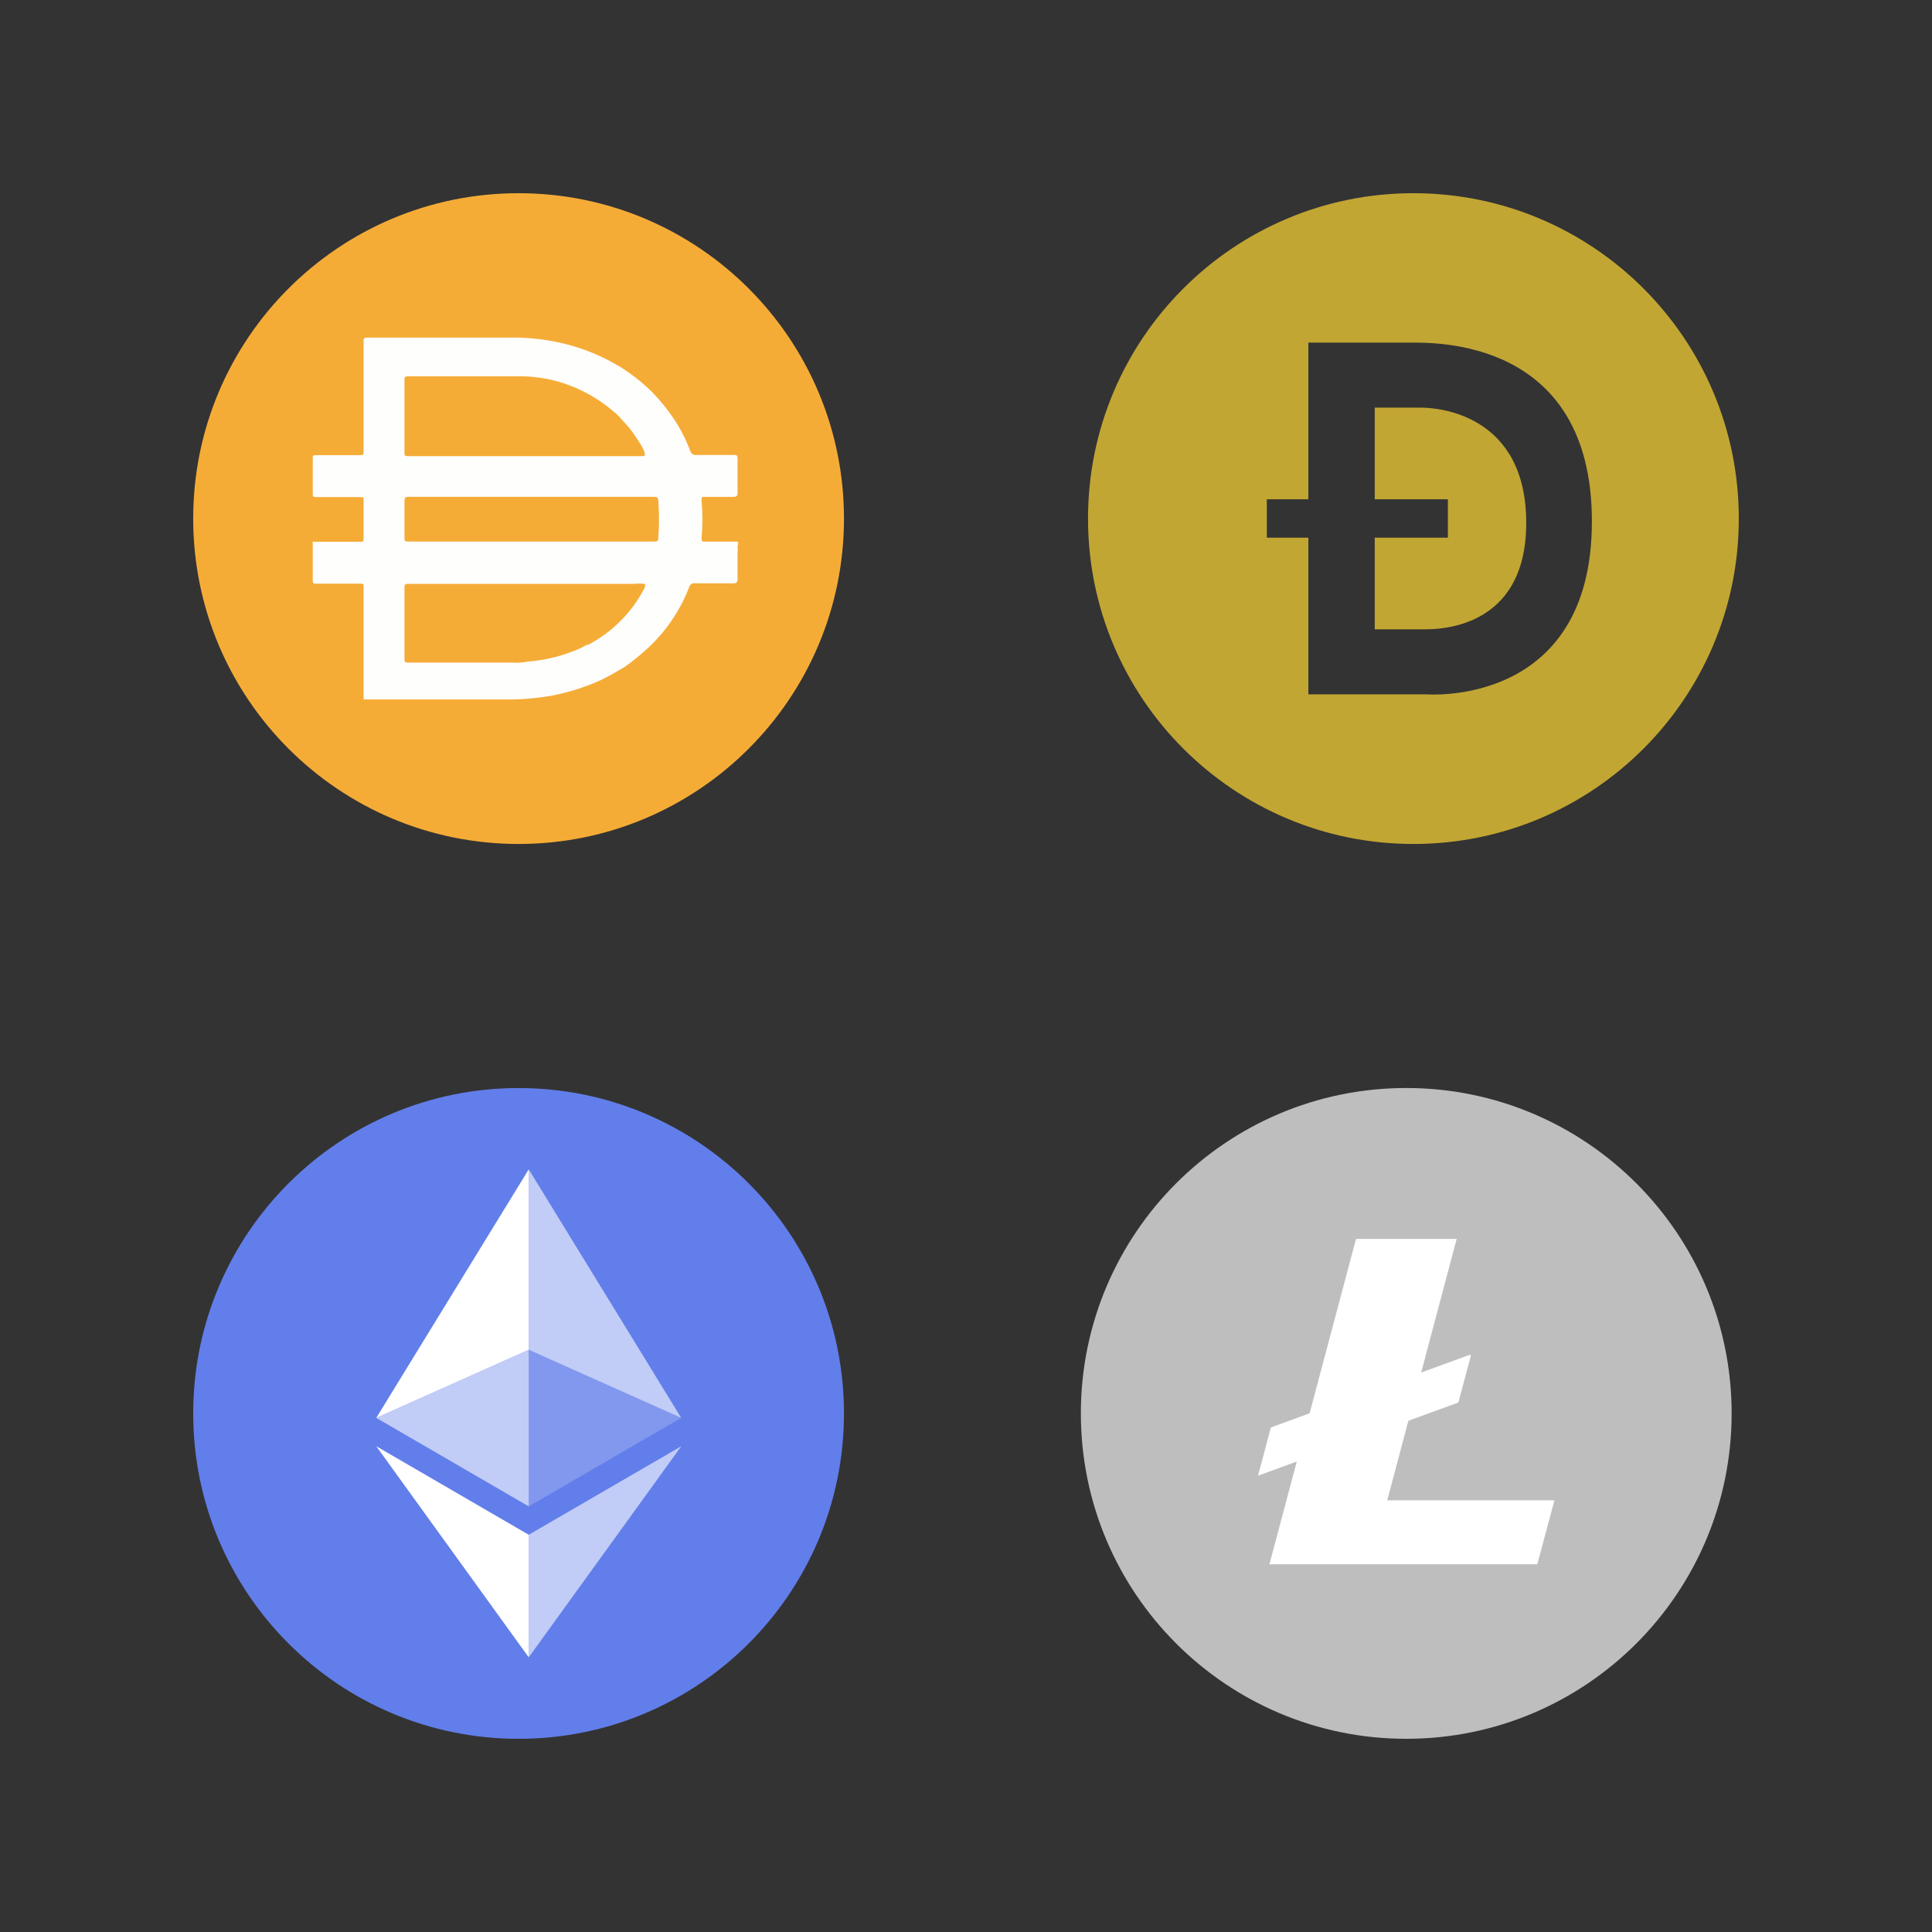 <svg width="100" height="100" viewBox="0 0 100 100" fill="none" xmlns="http://www.w3.org/2000/svg">
<rect x="0" y="0" width="100" height="100" fill="#333333" stroke="none"/>
<path d="M26.842 90.001C36.144 90.001 43.684 82.461 43.684 73.159C43.684 63.857 36.144 56.317 26.842 56.317C17.541 56.317 10 63.857 10 73.159C10 82.461 17.541 90.001 26.842 90.001Z" fill="#627EEA"/>
<path d="M27.367 60.525V69.863L35.259 73.389L27.367 60.525Z" fill="white" fill-opacity="0.602"/>
<path d="M27.367 60.525L19.476 73.389L27.367 69.863V60.525Z" fill="white"/>
<path d="M27.367 79.439V85.783L35.263 74.857L27.367 79.439Z" fill="white" fill-opacity="0.602"/>
<path d="M27.367 85.783V79.439L19.476 74.857L27.367 85.783Z" fill="white"/>
<path d="M27.367 77.97L35.259 73.389L27.367 69.862V77.97Z" fill="white" fill-opacity="0.2"/>
<path d="M19.476 73.389L27.367 77.97V69.862L19.476 73.389Z" fill="white" fill-opacity="0.602"/>
<g clip-path="url(#clip0_4405_31388)">
<path d="M89.629 73.157C89.629 82.459 82.089 90 72.787 90C63.486 90 55.945 82.459 55.945 73.157C55.945 63.856 63.486 56.315 72.787 56.315C82.089 56.315 89.629 63.856 89.629 73.157Z" fill="#BEBEBE"/>
<path d="M86.054 73.158C86.054 80.484 80.114 86.424 72.787 86.424C65.461 86.424 59.521 80.484 59.521 73.158C59.521 65.831 65.461 59.891 72.787 59.891C80.114 59.891 86.054 65.831 86.054 73.158Z" fill="#BEBEBE"/>
<path d="M71.803 77.657L72.897 73.538L75.487 72.592L76.131 70.171L76.109 70.111L73.56 71.042L75.397 64.126H70.187L67.785 73.152L65.779 73.885L65.117 76.38L67.121 75.648L65.705 80.968H79.57L80.458 77.657H71.803Z" fill="white"/>
</g>
<g clip-path="url(#clip1_4405_31388)">
<path d="M73.562 21.099H71.156V25.843H74.942V27.83H71.156V32.574H73.68C74.329 32.574 79.005 32.647 78.998 27.054C78.991 21.461 74.462 21.099 73.562 21.099Z" fill="#C2A633"/>
<path d="M73.158 10C63.856 10 56.316 17.54 56.316 26.842C56.316 36.144 63.856 43.684 73.158 43.684C82.46 43.684 90 36.144 90 26.842C90 17.54 82.46 10 73.158 10ZM73.82 35.938H67.721V27.83H65.57V25.843H67.72V17.734H72.955C74.194 17.734 82.396 17.477 82.396 26.988C82.396 36.657 73.82 35.938 73.82 35.938H73.82Z" fill="#C2A633"/>
</g>
<path d="M26.842 10C36.145 10 43.684 17.541 43.684 26.842C43.684 36.145 36.145 43.684 26.842 43.684C17.541 43.684 10 36.144 10 26.842C10 17.541 17.541 10 26.842 10Z" fill="#F5AC37"/>
<path d="M27.461 28.032H33.861C33.997 28.032 34.062 28.032 34.072 27.853C34.124 27.202 34.124 26.547 34.072 25.895C34.072 25.769 34.009 25.716 33.872 25.716H21.135C20.977 25.716 20.935 25.769 20.935 25.916V27.79C20.935 28.032 20.935 28.032 21.187 28.032H27.461ZM33.357 23.527C33.375 23.479 33.375 23.427 33.357 23.38C33.25 23.147 33.124 22.925 32.977 22.716C32.755 22.36 32.495 22.032 32.197 21.737C32.057 21.559 31.895 21.399 31.713 21.264C30.802 20.488 29.719 19.939 28.555 19.664C27.968 19.532 27.367 19.469 26.765 19.474H21.113C20.955 19.474 20.934 19.537 20.934 19.674V23.411C20.934 23.568 20.934 23.611 21.134 23.611H33.281C33.281 23.611 33.387 23.59 33.408 23.527H33.356H33.357ZM33.357 30.221C33.178 30.201 32.998 30.201 32.819 30.221H21.146C20.988 30.221 20.935 30.221 20.935 30.432V34.085C20.935 34.253 20.935 34.296 21.146 34.296H26.535C26.793 34.315 27.05 34.297 27.303 34.243C28.085 34.187 28.854 34.018 29.588 33.738C29.855 33.645 30.112 33.525 30.356 33.38H30.429C31.693 32.723 32.719 31.691 33.366 30.424C33.366 30.424 33.44 30.264 33.357 30.223V30.221ZM18.82 36.19V36.127V33.674V32.843V30.369C18.82 30.232 18.82 30.211 18.651 30.211H16.367C16.241 30.211 16.188 30.211 16.188 30.043V28.043H18.63C18.767 28.043 18.82 28.043 18.82 27.864V25.885C18.82 25.759 18.82 25.728 18.651 25.728H16.367C16.241 25.728 16.188 25.728 16.188 25.559V23.707C16.188 23.591 16.188 23.56 16.357 23.56H18.62C18.777 23.56 18.82 23.56 18.82 23.36V17.686C18.82 17.518 18.82 17.476 19.03 17.476H26.925C27.498 17.498 28.067 17.561 28.63 17.665C29.79 17.88 30.905 18.294 31.925 18.886C32.601 19.284 33.223 19.765 33.777 20.318C34.194 20.75 34.57 21.219 34.903 21.718C35.234 22.223 35.509 22.764 35.725 23.328C35.752 23.475 35.893 23.574 36.04 23.549H37.924C38.166 23.549 38.166 23.549 38.176 23.781V25.508C38.176 25.676 38.114 25.718 37.945 25.718H36.492C36.345 25.718 36.302 25.718 36.313 25.908C36.37 26.549 36.37 27.193 36.313 27.834C36.313 28.013 36.313 28.034 36.514 28.034H38.176C38.249 28.129 38.176 28.223 38.176 28.319C38.186 28.441 38.186 28.564 38.176 28.686V29.96C38.176 30.139 38.123 30.192 37.965 30.192H35.975C35.837 30.166 35.702 30.255 35.67 30.392C35.196 31.624 34.438 32.728 33.459 33.614C33.102 33.936 32.726 34.239 32.333 34.519C31.912 34.761 31.502 35.013 31.07 35.214C30.275 35.571 29.441 35.835 28.585 36.002C27.773 36.148 26.949 36.214 26.122 36.203H18.817V36.192L18.82 36.19Z" fill="#FEFEFD"/>
<defs>
<clipPath id="clip0_4405_31388">
<rect width="33.684" height="33.684" fill="white" transform="translate(55.945 56.315)"/>
</clipPath>
<clipPath id="clip1_4405_31388">
<rect width="33.684" height="33.684" fill="white" transform="translate(56.316 10)"/>
</clipPath>
</defs>
</svg>
